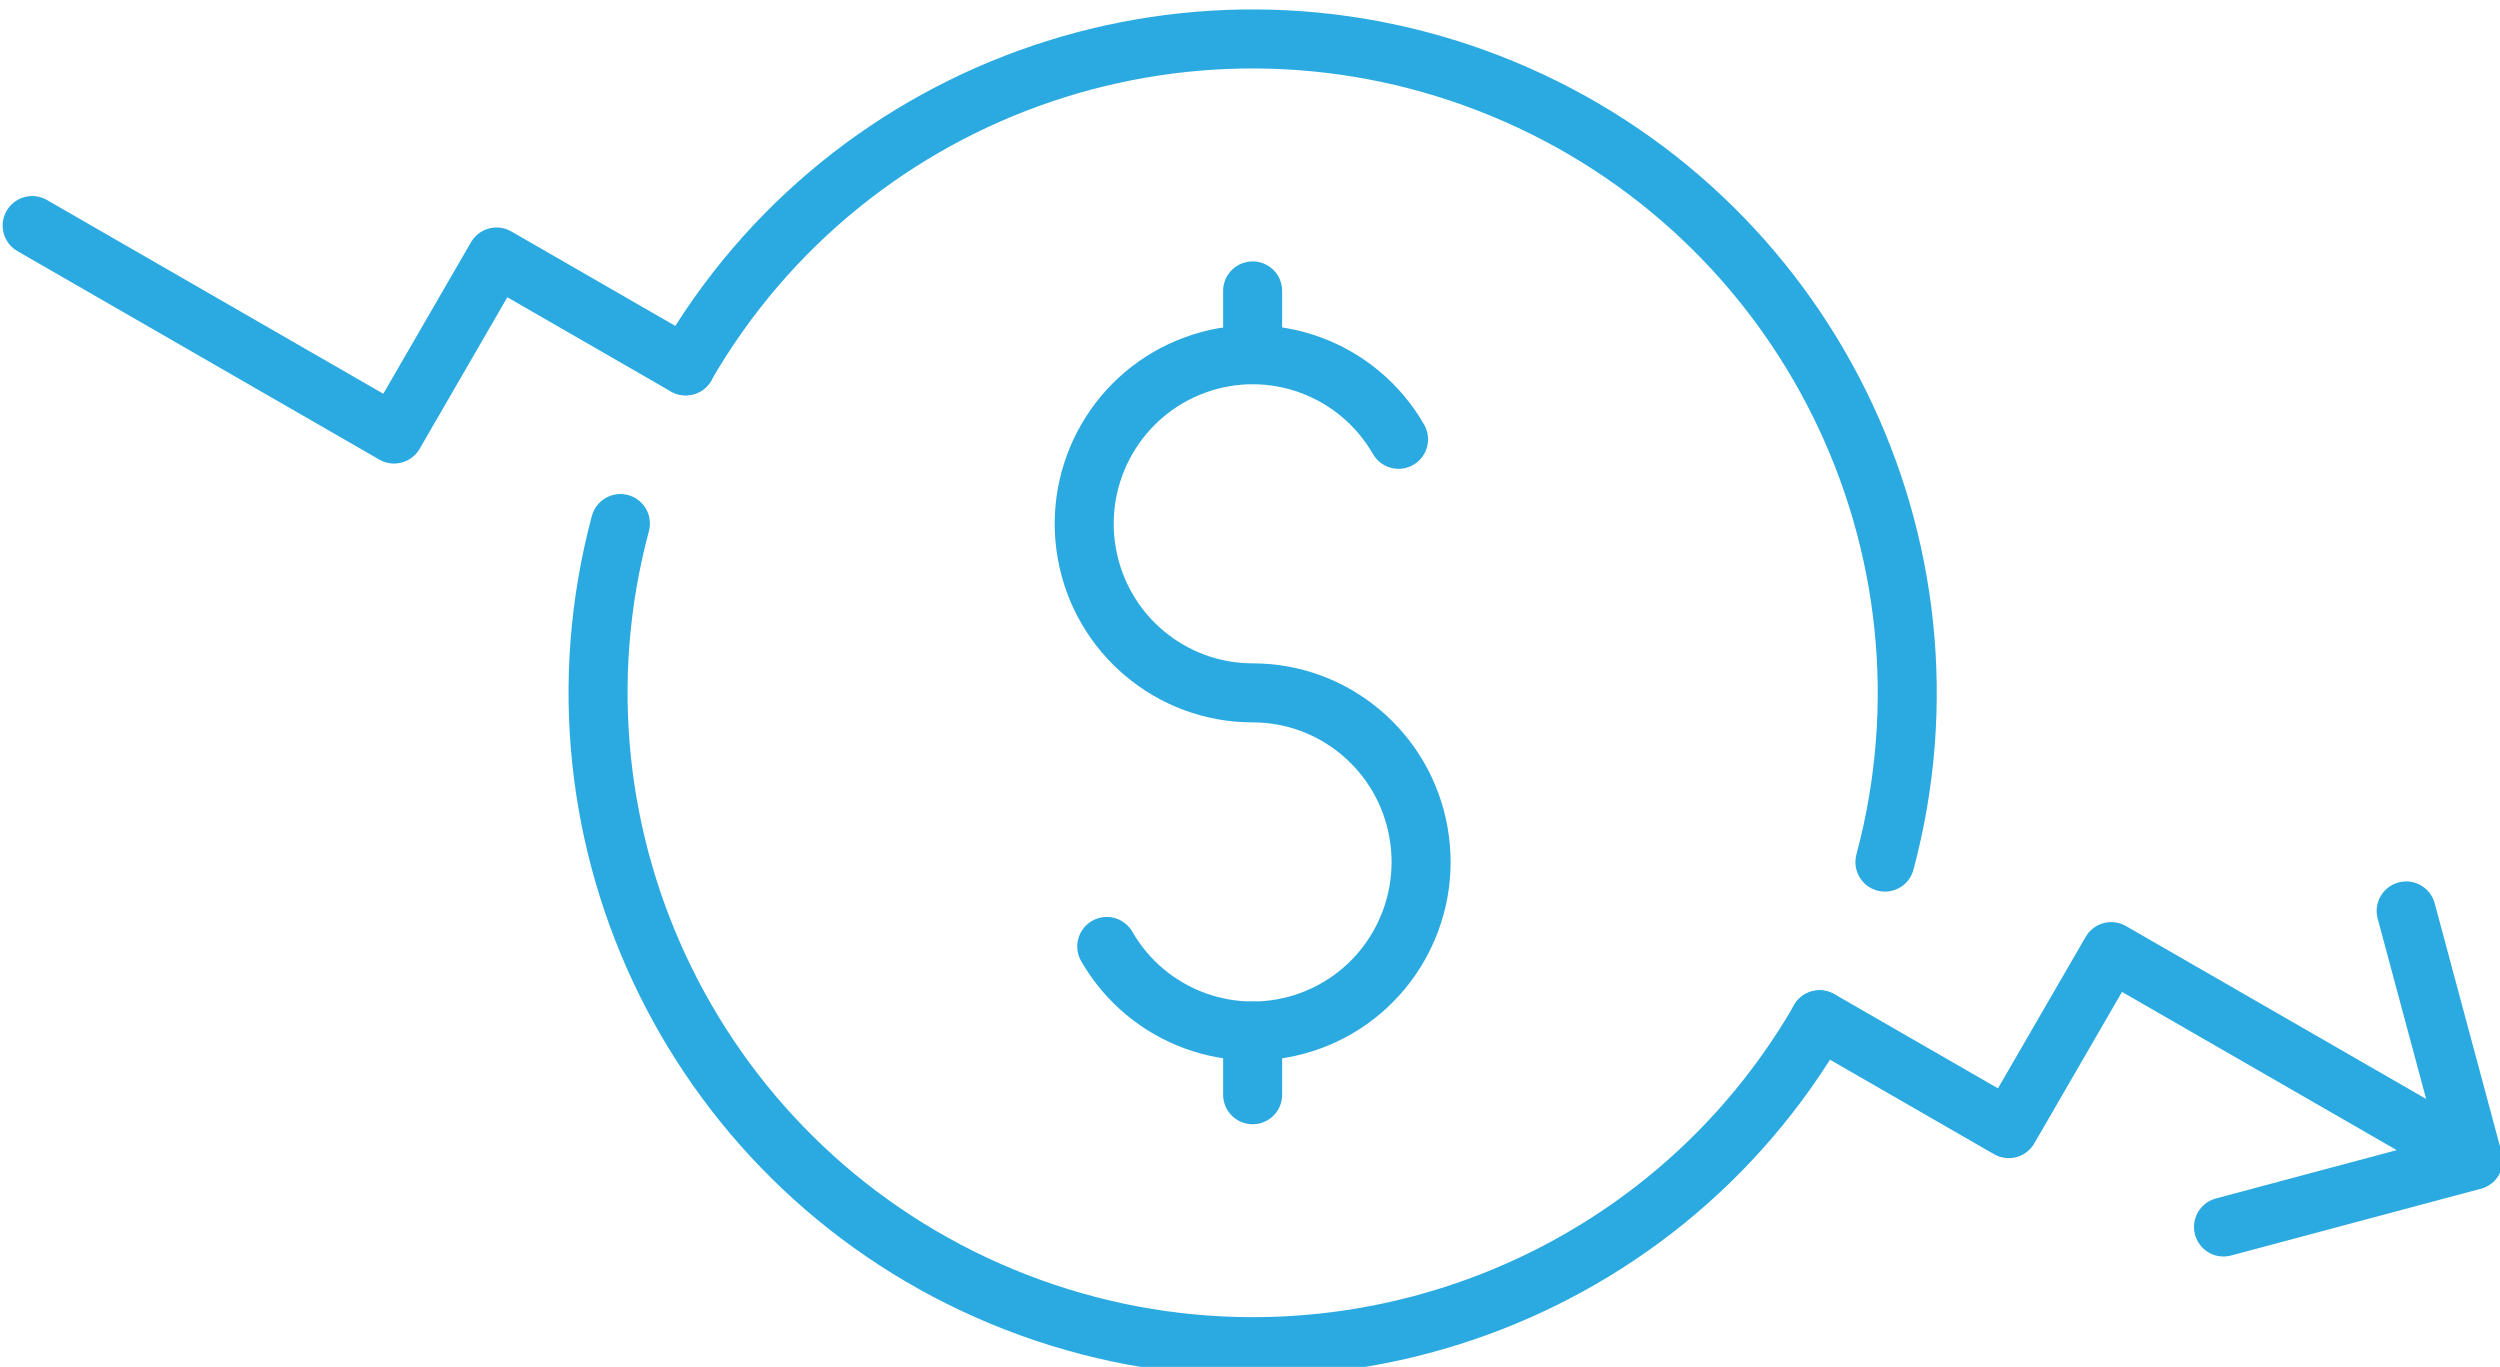 <?xml version="1.0" encoding="UTF-8" standalone="no"?>
<!DOCTYPE svg PUBLIC "-//W3C//DTD SVG 1.1//EN" "http://www.w3.org/Graphics/SVG/1.1/DTD/svg11.dtd">
<svg width="100%" height="100%" viewBox="0 0 353 193" version="1.1" xmlns="http://www.w3.org/2000/svg" xmlns:xlink="http://www.w3.org/1999/xlink" xml:space="preserve" xmlns:serif="http://www.serif.com/" style="fill-rule:evenodd;clip-rule:evenodd;stroke-linecap:round;stroke-linejoin:round;">
    <g transform="matrix(1,0,0,1,-4725.52,-16558.7)">
        <g transform="matrix(5.556,0,0,5.556,0,0)">
            <g transform="matrix(1,0,0,1,867.952,2992.01)">
                <path d="M0,-2.389C4.171,-9.607 13.055,-12.616 20.768,-9.424C28.481,-6.231 32.634,2.175 30.477,10.227" style="fill:none;fill-rule:nonzero;stroke:rgb(42,170,225);stroke-width:1.5px;"/>
            </g>
        </g>
        <g transform="matrix(5.556,0,0,5.556,0,0)">
            <g transform="matrix(1,0,0,1,886.068,3004.38)">
                <path d="M0,-12.888C-1.039,-14.694 -3.219,-15.491 -5.171,-14.777C-7.124,-14.064 -8.284,-12.047 -7.923,-9.994C-7.562,-7.941 -5.785,-6.444 -3.707,-6.444C-1.63,-6.444 0.148,-4.947 0.508,-2.893C0.869,-0.84 -0.291,1.177 -2.243,1.89C-4.195,2.603 -6.376,1.807 -7.415,0.001" style="fill:none;fill-rule:nonzero;stroke:rgb(42,170,225);stroke-width:1.5px;"/>
            </g>
        </g>
        <g transform="matrix(5.556,0,0,5.556,0,0)">
            <g transform="matrix(0,1,1,0,883.169,2988.53)">
                <path d="M-0.809,-0.809L0.809,-0.809" style="fill:none;fill-rule:nonzero;stroke:rgb(42,170,225);stroke-width:1.5px;"/>
            </g>
        </g>
        <g transform="matrix(5.556,0,0,5.556,0,0)">
            <g transform="matrix(0,1,1,0,883.169,3007.34)">
                <path d="M-0.809,-0.809L0.809,-0.809" style="fill:none;fill-rule:nonzero;stroke:rgb(42,170,225);stroke-width:1.5px;"/>
            </g>
        </g>
        <g transform="matrix(5.556,0,0,5.556,0,0)">
            <g transform="matrix(1,0,0,1,896.769,3008.08)">
                <path d="M0,-1.838L4.807,0.93L7.411,-3.568L16.609,1.73" style="fill:none;fill-rule:nonzero;stroke:rgb(42,170,225);stroke-width:1.5px;"/>
            </g>
        </g>
        <g transform="matrix(5.556,0,0,5.556,0,0)">
            <g transform="matrix(1,0,0,1,911.676,3011.51)">
                <path d="M0,-8.032L1.702,-1.696L-4.642,0" style="fill:none;fill-rule:nonzero;stroke:rgb(42,170,225);stroke-width:1.5px;"/>
            </g>
        </g>
        <g transform="matrix(5.556,0,0,5.556,0,0)">
            <g transform="matrix(1,0,0,1,867.952,2987.79)">
                <path d="M0,1.838L-4.807,-0.931L-7.411,3.568L-16.609,-1.73" style="fill:none;fill-rule:nonzero;stroke:rgb(42,170,225);stroke-width:1.5px;"/>
            </g>
        </g>
        <g transform="matrix(5.556,0,0,5.556,0,0)">
            <g transform="matrix(1,0,0,1,896.769,3003.86)">
                <path d="M0,2.389C-4.171,9.607 -13.055,12.616 -20.768,9.423C-28.482,6.23 -32.634,-2.175 -30.477,-10.227" style="fill:none;fill-rule:nonzero;stroke:rgb(42,170,225);stroke-width:1.5px;"/>
            </g>
        </g>
    </g>
</svg>
